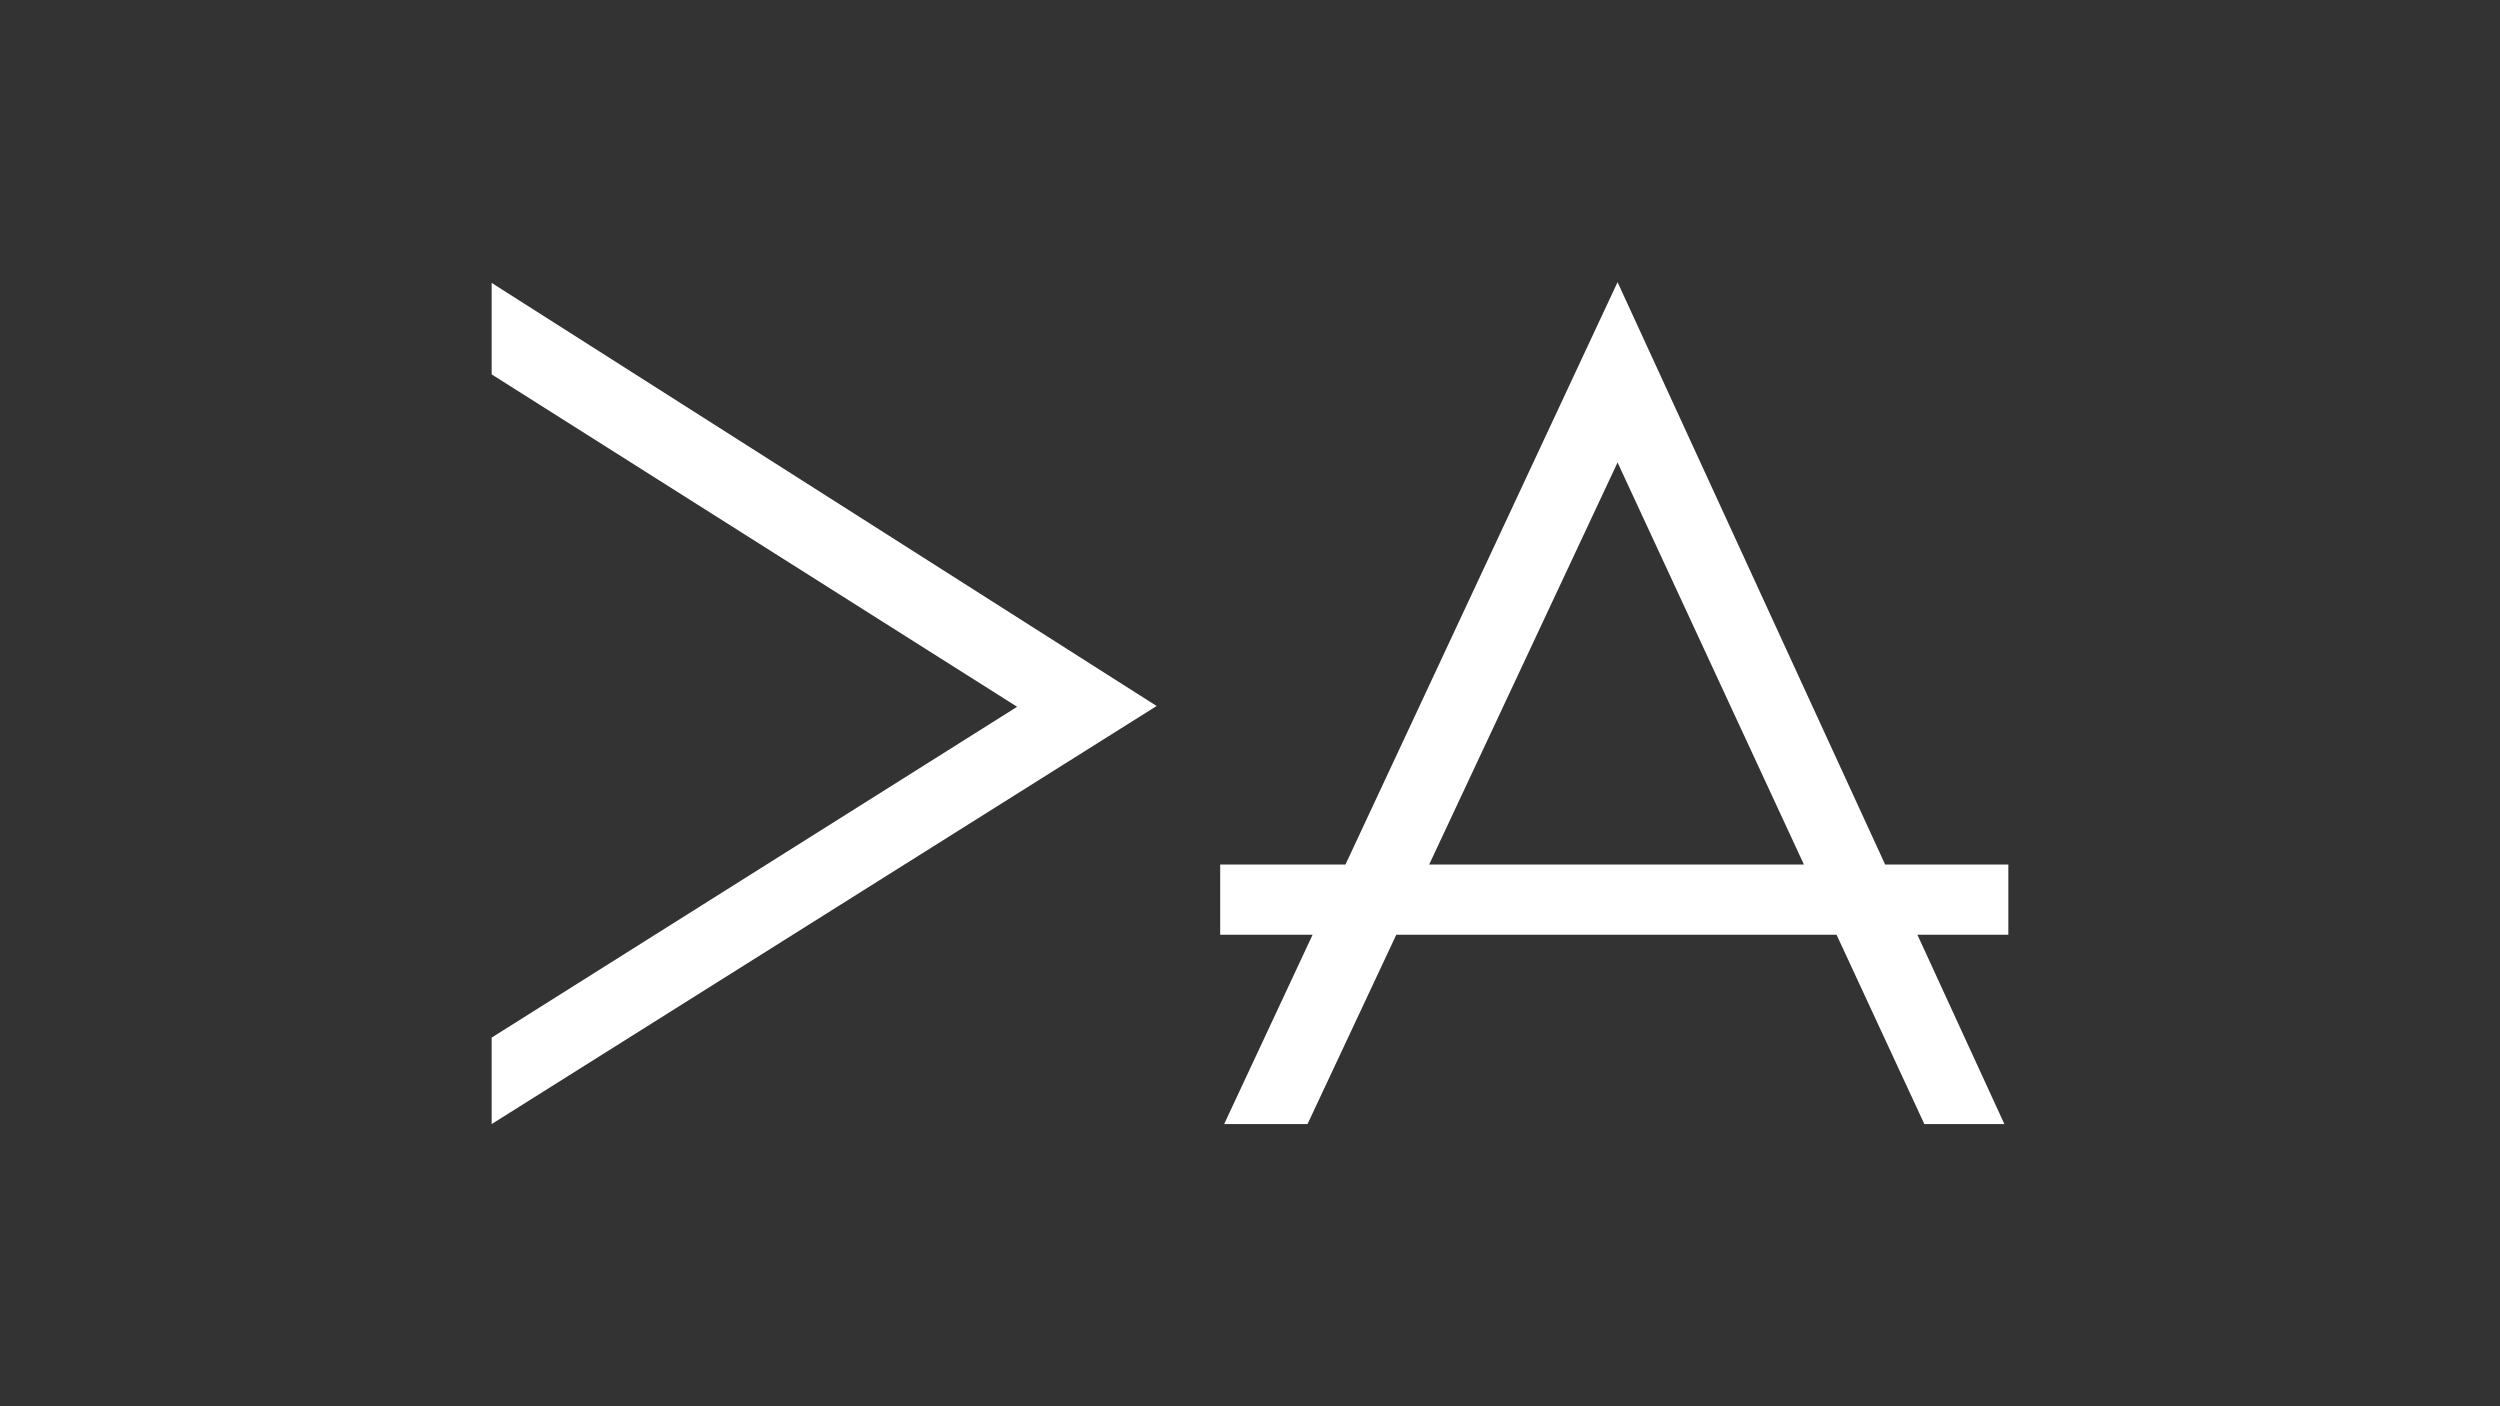 <?xml version="1.0" encoding="utf-8"?>
<svg xmlns="http://www.w3.org/2000/svg" xmlns:xlink="http://www.w3.org/1999/xlink" version="1.1" id="Layer_1" x="0px" y="0px" viewBox="0 0 800 450" style="enable-background:new 0 0 800 450;">
<rect x="0" y="0" width="800" height="450" fill="#333333" stroke="none"/>
<style type="text/css">
	.st0{fill:#FFFFFF;}
</style>
<path class="st0" d="M642.67,276.66h-39.42L517.62,90.29l-87.07,186.36h-40.09v22.47h29.57l-28.3,60.58h26.68l28.4-60.58h140.89&#xA;	l28.09,60.58h25.61l-27.83-60.58h29.1V276.66z M457.33,276.66l60.29-128.67l59.64,128.67H457.33z M157.33,119.8l168.15,106.37&#xA;	L157.33,332.03v27.67l212.79-133.78L157.33,90.53V119.8z"/>
</svg>